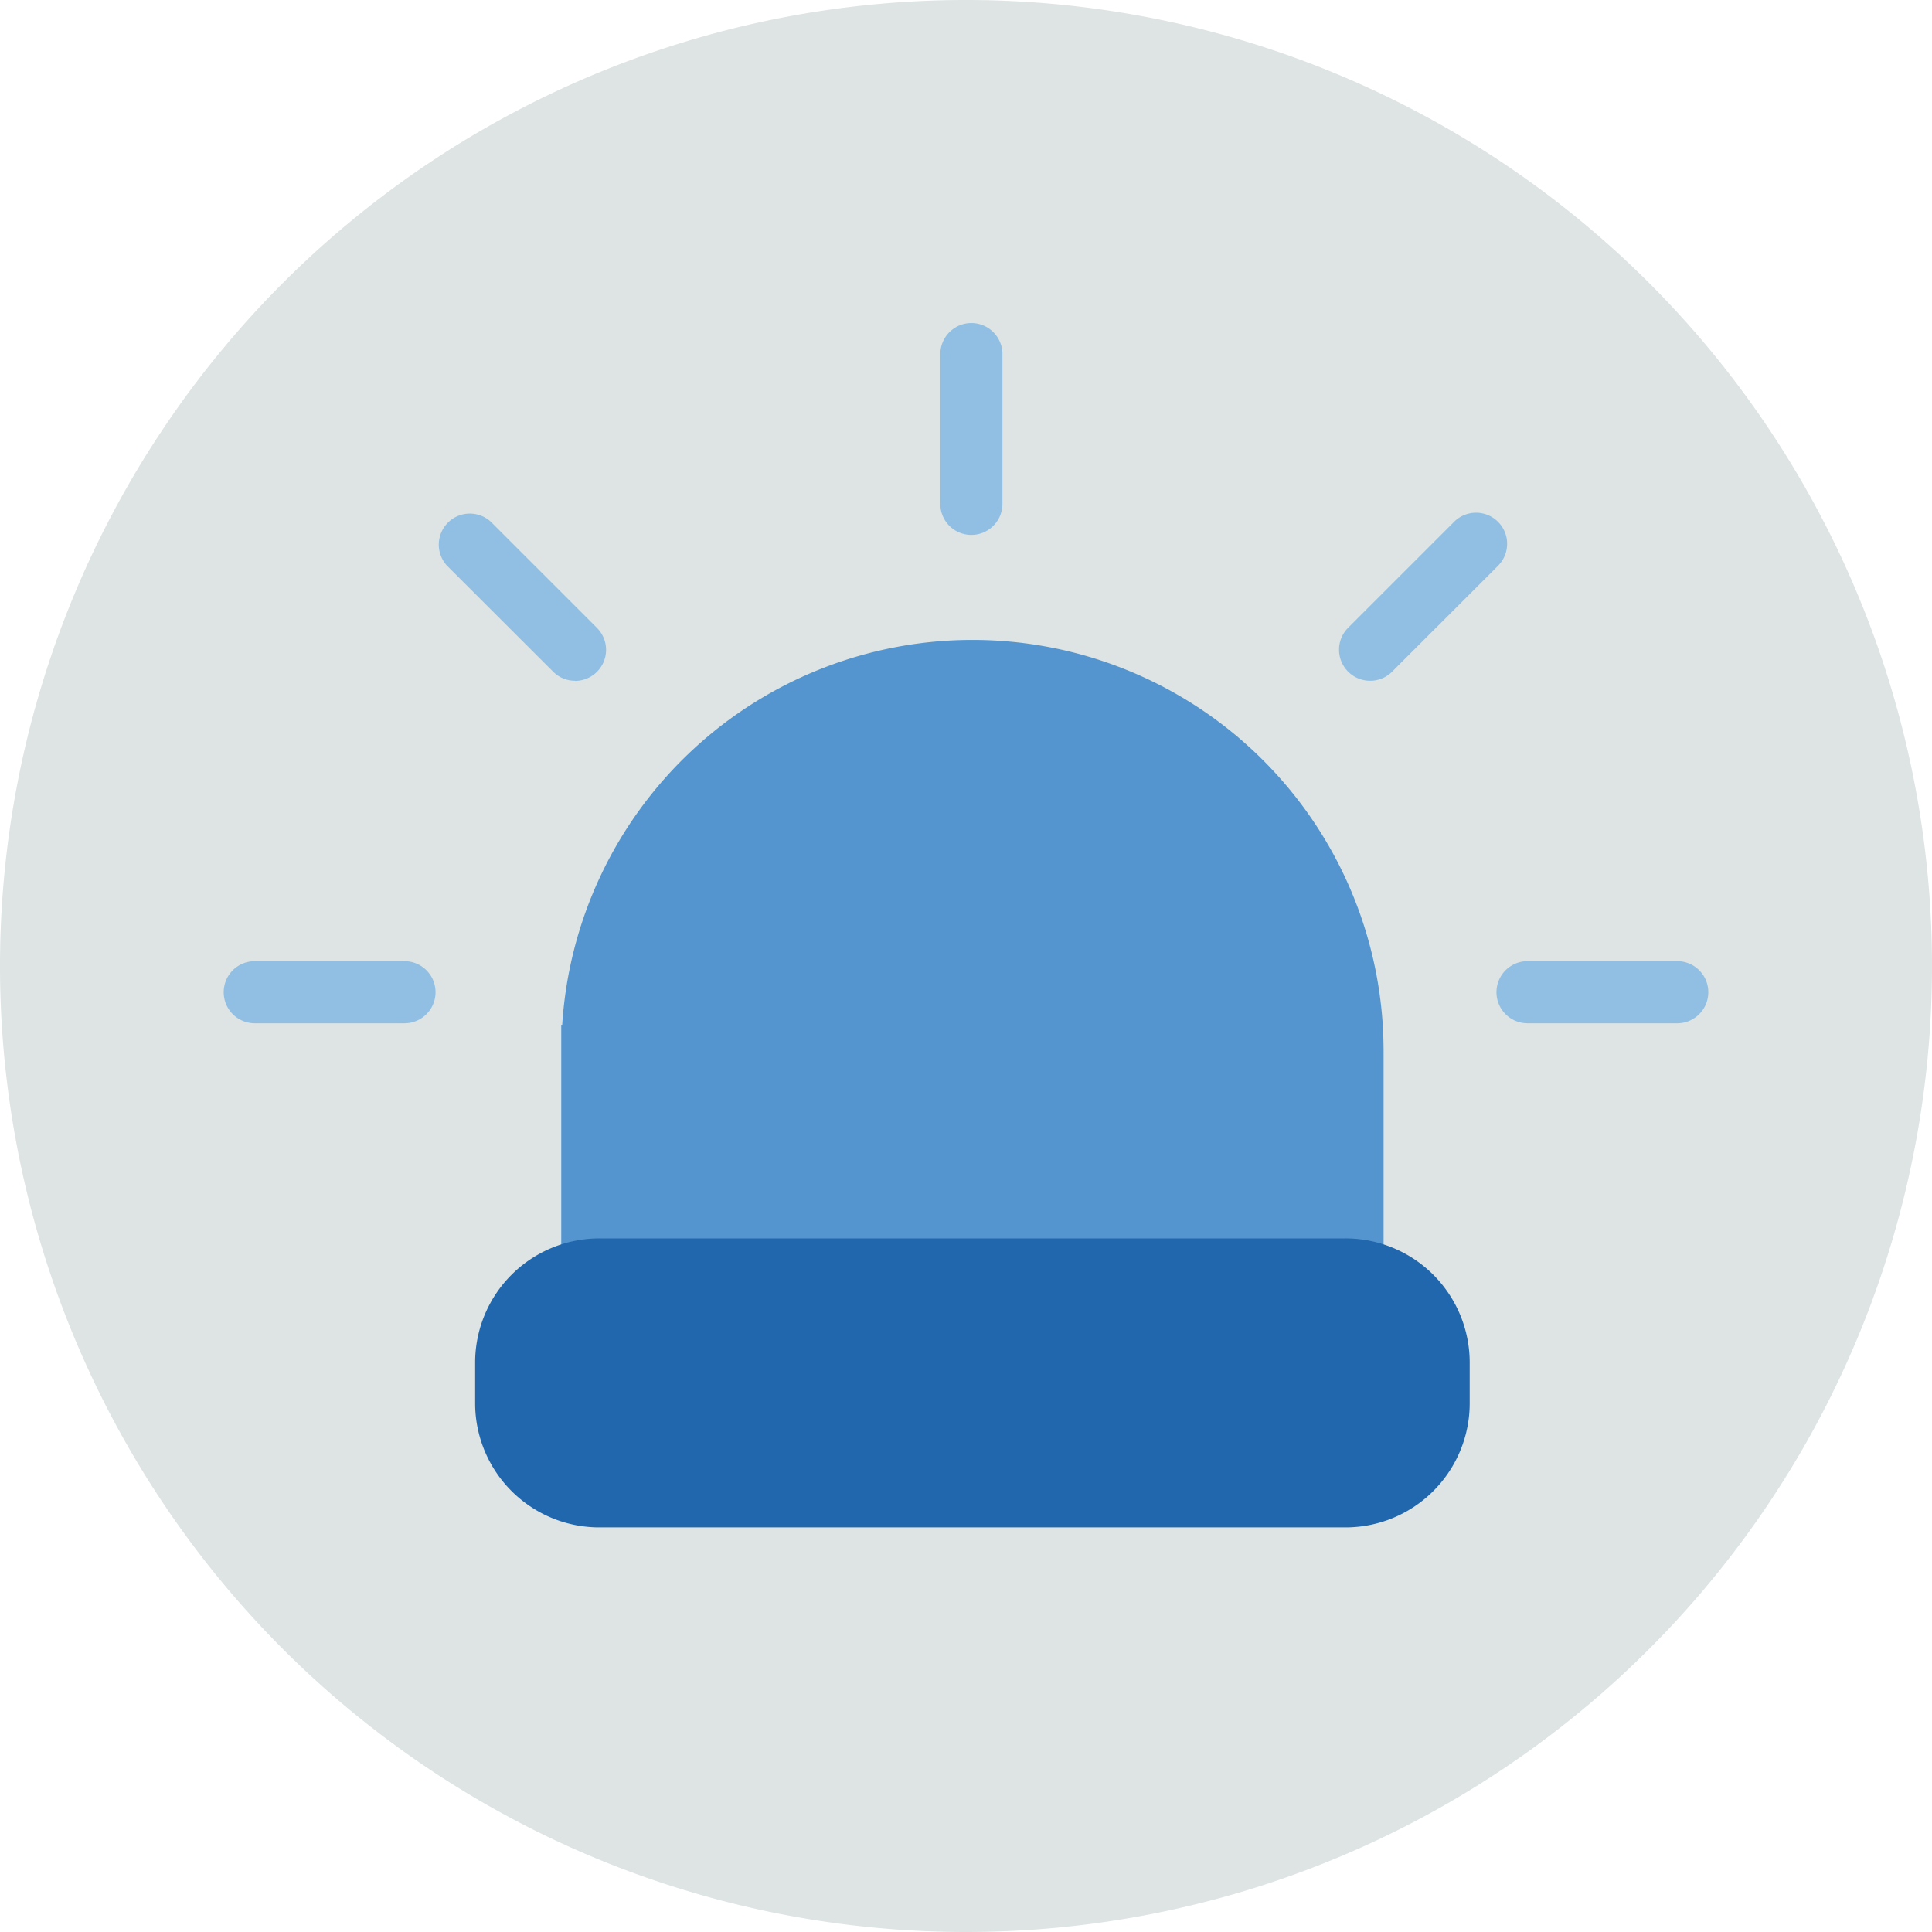<?xml version="1.0" encoding="utf-8"?>
<svg xmlns="http://www.w3.org/2000/svg" viewBox="0 0 140 140">
  <defs>
    <style>.cls-1{fill:#dde4e3;}.cls-1,.cls-2{fill-rule:evenodd;}.cls-2{fill:#5495cf;}.cls-3{fill:#91bfe3;}.cls-4{fill:#2167ae;}</style>
  </defs>
  <g id="Circle">
    <g data-name="pictogram/digital-security/cyber-security" id="pictogram_digital-security_cyber-security">
      <g id="Combined-Shape-and-Combined-Shape-Copy-2-and-Combined-Shape-Copy-3-Mask">
        <g id="Mask">
          <g id="path-1">
            <path class="cls-1" d="M0,70a70,70,0,1,1,70,70A70,70,0,0,1,0,70Z"/>
          </g>
        </g>
      </g>
    </g>
  </g>
  <g id="Design">
    <path class="cls-2" d="M100.22,74.63h0a29.79,29.79,0,0,0-59.48-.37h-.07v27.19h59.59l0-24C100.26,76.53,100.27,75.58,100.22,74.63Z"/>
    <path class="cls-3" d="M70.39,38.76a2.24,2.24,0,0,1-2.25-2.25V25.66a2.25,2.25,0,1,1,4.5,0V36.51A2.25,2.25,0,0,1,70.39,38.76Z"/>
    <path class="cls-3" d="M121.54,74.15H110.69a2.25,2.25,0,0,1,0-4.5h10.85a2.25,2.25,0,0,1,0,4.5Z"/>
    <path class="cls-3" d="M29.31,74.15H18.46a2.25,2.25,0,0,1,0-4.5H29.31a2.25,2.25,0,1,1,0,4.5Z"/>
    <path class="cls-3" d="M99.28,49.33a2.25,2.25,0,0,1-1.59-3.84l7.68-7.68A2.25,2.25,0,1,1,108.55,41l-7.68,7.68A2.23,2.23,0,0,1,99.28,49.33Z"/>
    <path class="cls-3" d="M41.67,49.33a2.23,2.23,0,0,1-1.59-.66L32.4,41a2.25,2.25,0,0,1,3.18-3.18l7.68,7.68a2.25,2.25,0,0,1-1.59,3.84Z"/>
    <path class="cls-4" d="M97.43,89.74H43.5a9,9,0,0,0-9.07,9v3a9,9,0,0,0,9.07,8.94H97.43a9,9,0,0,0,9.07-8.94v-3A9,9,0,0,0,97.43,89.74Z"/>
  </g>
</svg>